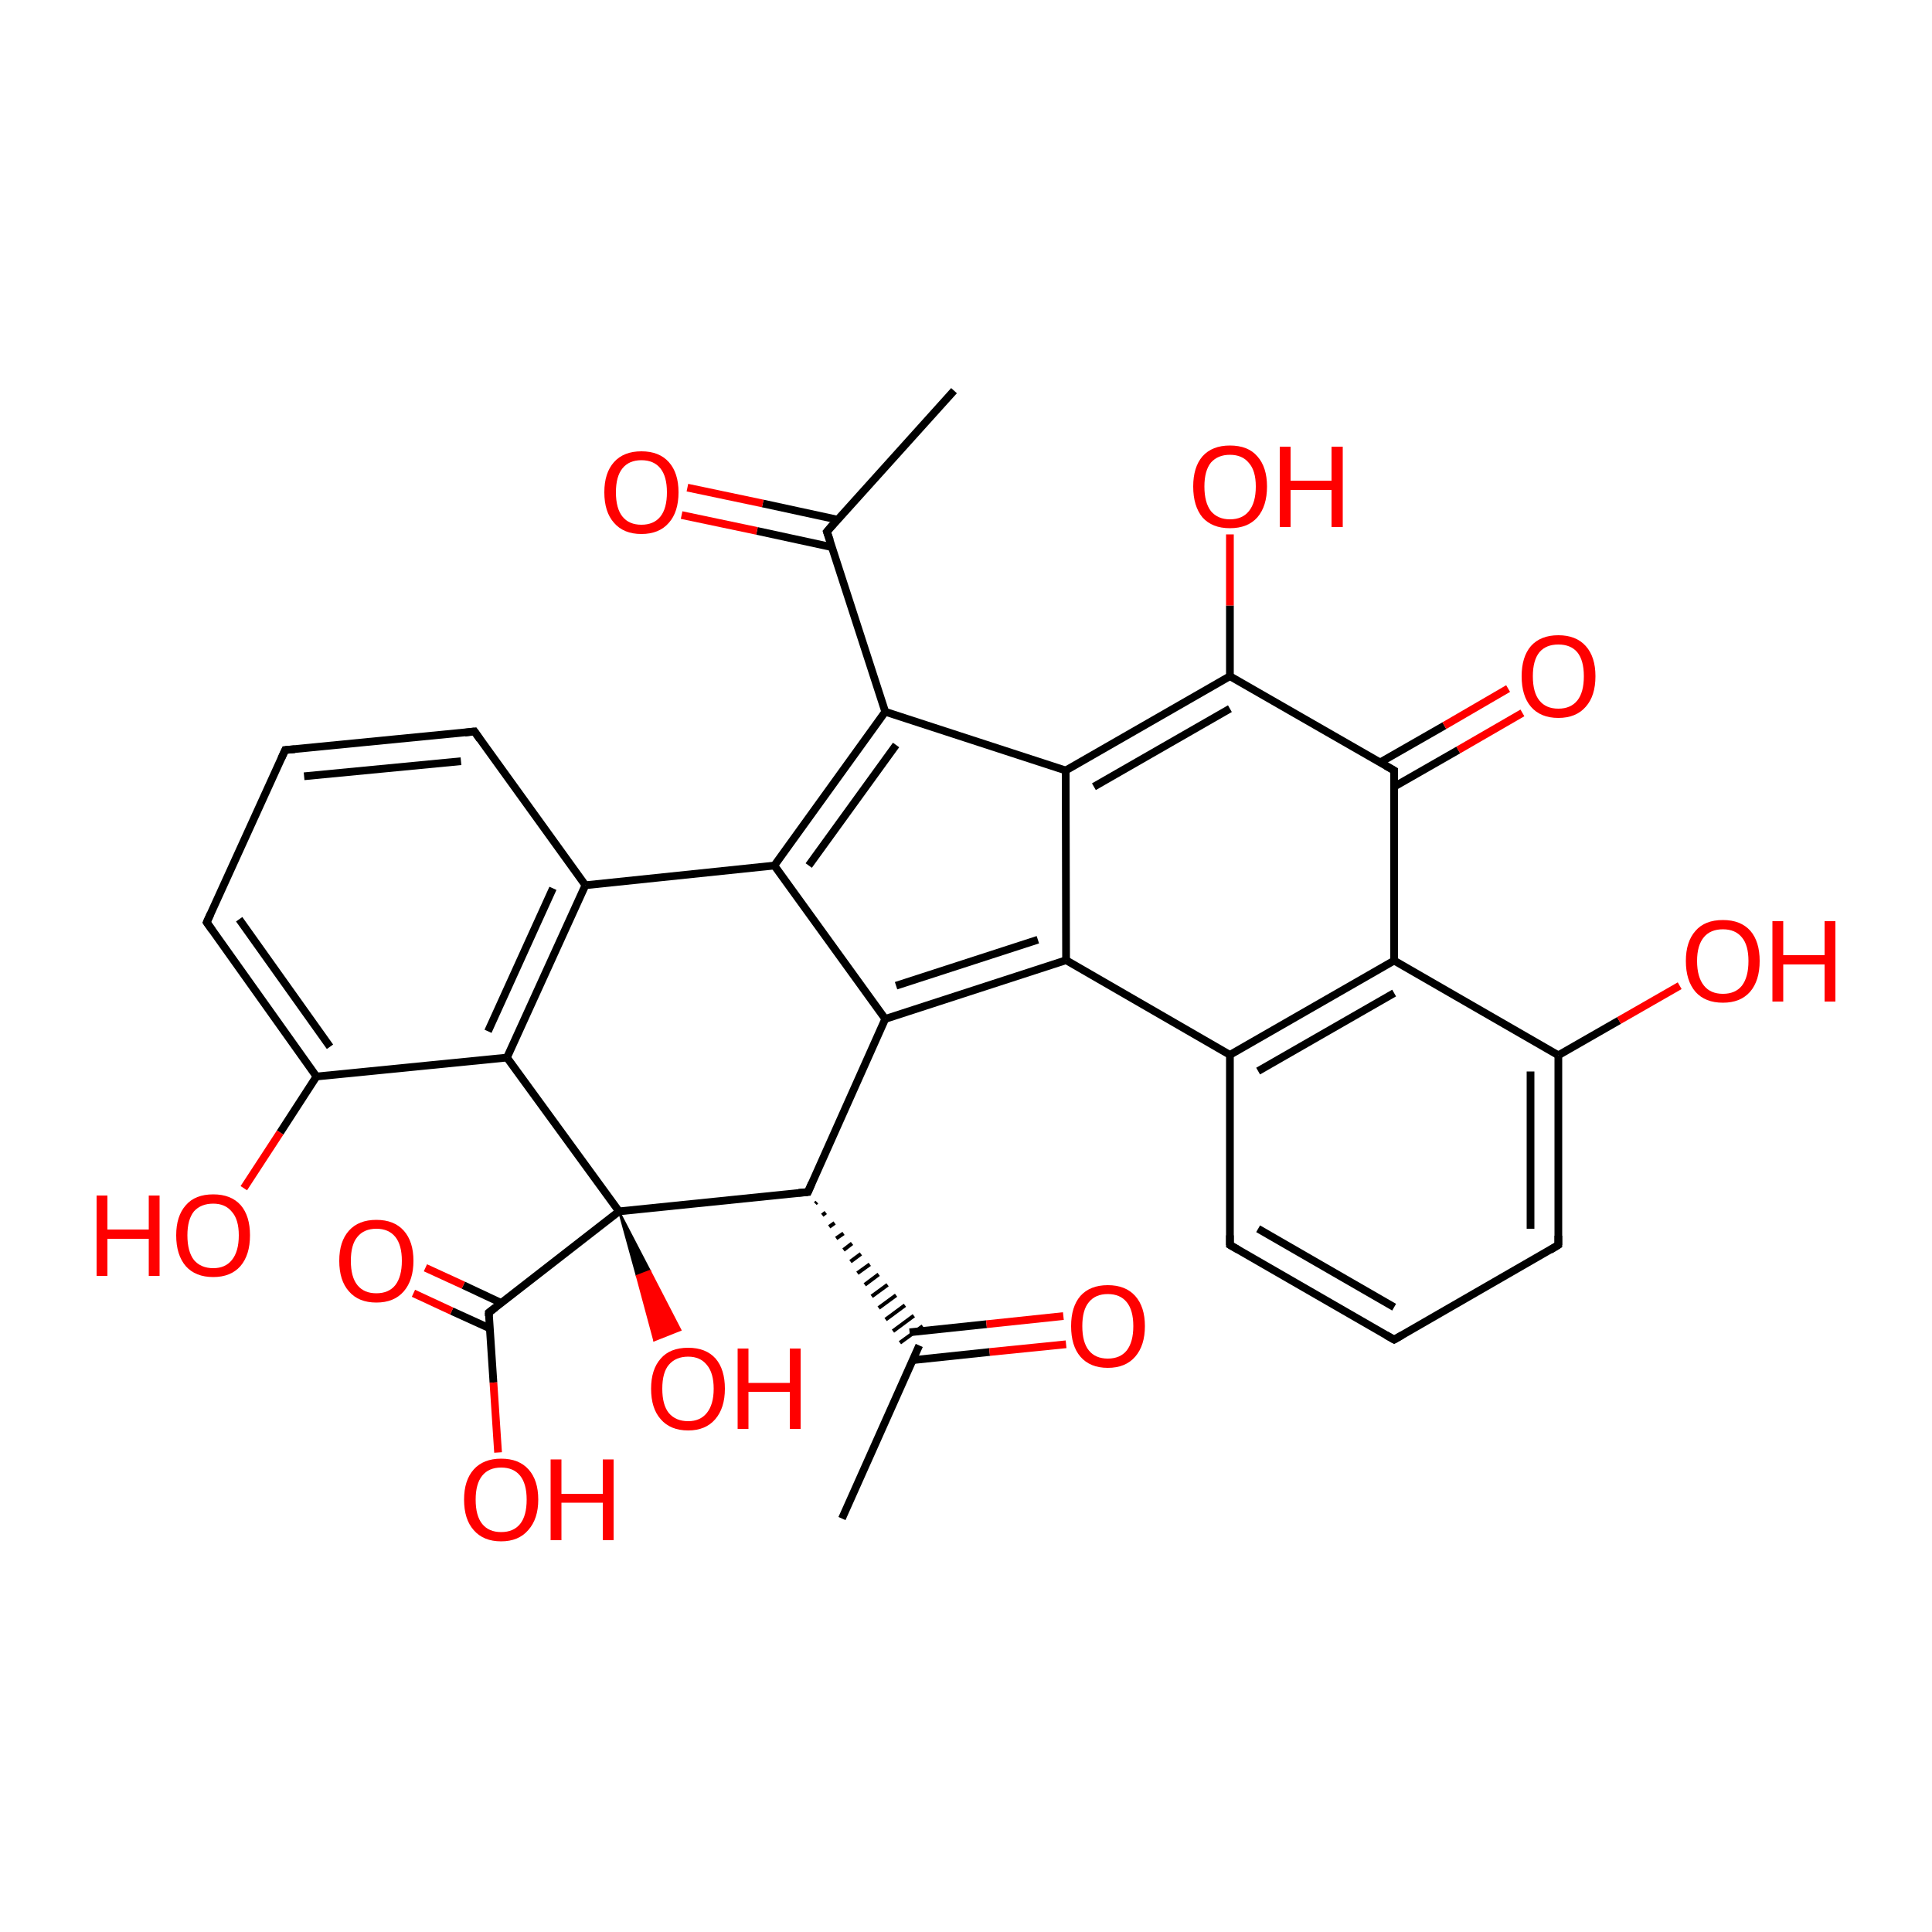 
<svg version='1.1' baseProfile='full'
              xmlns='http://www.w3.org/2000/svg'
                      xmlns:rdkit='http://www.rdkit.org/xml'
                      xmlns:xlink='http://www.w3.org/1999/xlink'
                  xml:space='preserve'
width='500px' height='500px' viewBox='0 0 500 500'>
<!-- END OF HEADER -->
<rect style='opacity:1.0;fill:#FFFFFF;stroke:none' width='500.0' height='500.0' x='0.0' y='0.0'> </rect>
<path class='bond-0 atom-0 atom-1' d='M 217.9,393.0 L 237.9,348.2' style='fill:none;fill-rule:evenodd;stroke:#000000;stroke-width:2.0px;stroke-linecap:butt;stroke-linejoin:miter;stroke-opacity:1' />
<path class='bond-1 atom-1 atom-2' d='M 236.2,352.0 L 256.1,349.9' style='fill:none;fill-rule:evenodd;stroke:#000000;stroke-width:2.0px;stroke-linecap:butt;stroke-linejoin:miter;stroke-opacity:1' />
<path class='bond-1 atom-1 atom-2' d='M 256.1,349.9 L 275.9,347.9' style='fill:none;fill-rule:evenodd;stroke:#FF0000;stroke-width:2.0px;stroke-linecap:butt;stroke-linejoin:miter;stroke-opacity:1' />
<path class='bond-1 atom-1 atom-2' d='M 235.4,344.8 L 255.3,342.7' style='fill:none;fill-rule:evenodd;stroke:#000000;stroke-width:2.0px;stroke-linecap:butt;stroke-linejoin:miter;stroke-opacity:1' />
<path class='bond-1 atom-1 atom-2' d='M 255.3,342.7 L 275.2,340.6' style='fill:none;fill-rule:evenodd;stroke:#FF0000;stroke-width:2.0px;stroke-linecap:butt;stroke-linejoin:miter;stroke-opacity:1' />
<path class='bond-2 atom-3 atom-1' d='M 211.0,311.5 L 211.4,311.1' style='fill:none;fill-rule:evenodd;stroke:#000000;stroke-width:1.0px;stroke-linecap:butt;stroke-linejoin:miter;stroke-opacity:1' />
<path class='bond-2 atom-3 atom-1' d='M 212.8,314.5 L 213.7,313.8' style='fill:none;fill-rule:evenodd;stroke:#000000;stroke-width:1.0px;stroke-linecap:butt;stroke-linejoin:miter;stroke-opacity:1' />
<path class='bond-2 atom-3 atom-1' d='M 214.6,317.5 L 216.0,316.5' style='fill:none;fill-rule:evenodd;stroke:#000000;stroke-width:1.0px;stroke-linecap:butt;stroke-linejoin:miter;stroke-opacity:1' />
<path class='bond-2 atom-3 atom-1' d='M 216.4,320.5 L 218.3,319.2' style='fill:none;fill-rule:evenodd;stroke:#000000;stroke-width:1.0px;stroke-linecap:butt;stroke-linejoin:miter;stroke-opacity:1' />
<path class='bond-2 atom-3 atom-1' d='M 218.3,323.5 L 220.5,321.8' style='fill:none;fill-rule:evenodd;stroke:#000000;stroke-width:1.0px;stroke-linecap:butt;stroke-linejoin:miter;stroke-opacity:1' />
<path class='bond-2 atom-3 atom-1' d='M 220.1,326.5 L 222.8,324.5' style='fill:none;fill-rule:evenodd;stroke:#000000;stroke-width:1.0px;stroke-linecap:butt;stroke-linejoin:miter;stroke-opacity:1' />
<path class='bond-2 atom-3 atom-1' d='M 221.9,329.5 L 225.1,327.2' style='fill:none;fill-rule:evenodd;stroke:#000000;stroke-width:1.0px;stroke-linecap:butt;stroke-linejoin:miter;stroke-opacity:1' />
<path class='bond-2 atom-3 atom-1' d='M 223.8,332.5 L 227.4,329.8' style='fill:none;fill-rule:evenodd;stroke:#000000;stroke-width:1.0px;stroke-linecap:butt;stroke-linejoin:miter;stroke-opacity:1' />
<path class='bond-2 atom-3 atom-1' d='M 225.6,335.5 L 229.7,332.5' style='fill:none;fill-rule:evenodd;stroke:#000000;stroke-width:1.0px;stroke-linecap:butt;stroke-linejoin:miter;stroke-opacity:1' />
<path class='bond-2 atom-3 atom-1' d='M 227.4,338.5 L 231.9,335.2' style='fill:none;fill-rule:evenodd;stroke:#000000;stroke-width:1.0px;stroke-linecap:butt;stroke-linejoin:miter;stroke-opacity:1' />
<path class='bond-2 atom-3 atom-1' d='M 229.2,341.5 L 234.2,337.8' style='fill:none;fill-rule:evenodd;stroke:#000000;stroke-width:1.0px;stroke-linecap:butt;stroke-linejoin:miter;stroke-opacity:1' />
<path class='bond-2 atom-3 atom-1' d='M 231.1,344.5 L 236.5,340.5' style='fill:none;fill-rule:evenodd;stroke:#000000;stroke-width:1.0px;stroke-linecap:butt;stroke-linejoin:miter;stroke-opacity:1' />
<path class='bond-2 atom-3 atom-1' d='M 232.9,347.5 L 238.8,343.2' style='fill:none;fill-rule:evenodd;stroke:#000000;stroke-width:1.0px;stroke-linecap:butt;stroke-linejoin:miter;stroke-opacity:1' />
<path class='bond-3 atom-3 atom-4' d='M 209.1,308.5 L 229.1,263.7' style='fill:none;fill-rule:evenodd;stroke:#000000;stroke-width:2.0px;stroke-linecap:butt;stroke-linejoin:miter;stroke-opacity:1' />
<path class='bond-4 atom-4 atom-5' d='M 229.1,263.7 L 275.9,248.5' style='fill:none;fill-rule:evenodd;stroke:#000000;stroke-width:2.0px;stroke-linecap:butt;stroke-linejoin:miter;stroke-opacity:1' />
<path class='bond-4 atom-4 atom-5' d='M 231.9,255.1 L 268.6,243.2' style='fill:none;fill-rule:evenodd;stroke:#000000;stroke-width:2.0px;stroke-linecap:butt;stroke-linejoin:miter;stroke-opacity:1' />
<path class='bond-5 atom-5 atom-6' d='M 275.9,248.5 L 318.3,273.0' style='fill:none;fill-rule:evenodd;stroke:#000000;stroke-width:2.0px;stroke-linecap:butt;stroke-linejoin:miter;stroke-opacity:1' />
<path class='bond-6 atom-6 atom-7' d='M 318.3,273.0 L 360.8,248.6' style='fill:none;fill-rule:evenodd;stroke:#000000;stroke-width:2.0px;stroke-linecap:butt;stroke-linejoin:miter;stroke-opacity:1' />
<path class='bond-6 atom-6 atom-7' d='M 325.6,277.2 L 360.8,257.0' style='fill:none;fill-rule:evenodd;stroke:#000000;stroke-width:2.0px;stroke-linecap:butt;stroke-linejoin:miter;stroke-opacity:1' />
<path class='bond-7 atom-7 atom-8' d='M 360.8,248.6 L 403.3,273.1' style='fill:none;fill-rule:evenodd;stroke:#000000;stroke-width:2.0px;stroke-linecap:butt;stroke-linejoin:miter;stroke-opacity:1' />
<path class='bond-8 atom-8 atom-9' d='M 403.3,273.1 L 403.3,322.2' style='fill:none;fill-rule:evenodd;stroke:#000000;stroke-width:2.0px;stroke-linecap:butt;stroke-linejoin:miter;stroke-opacity:1' />
<path class='bond-8 atom-8 atom-9' d='M 396.1,277.3 L 396.1,318.0' style='fill:none;fill-rule:evenodd;stroke:#000000;stroke-width:2.0px;stroke-linecap:butt;stroke-linejoin:miter;stroke-opacity:1' />
<path class='bond-9 atom-9 atom-10' d='M 403.3,322.2 L 360.8,346.7' style='fill:none;fill-rule:evenodd;stroke:#000000;stroke-width:2.0px;stroke-linecap:butt;stroke-linejoin:miter;stroke-opacity:1' />
<path class='bond-10 atom-10 atom-11' d='M 360.8,346.7 L 318.3,322.2' style='fill:none;fill-rule:evenodd;stroke:#000000;stroke-width:2.0px;stroke-linecap:butt;stroke-linejoin:miter;stroke-opacity:1' />
<path class='bond-10 atom-10 atom-11' d='M 360.8,338.3 L 325.6,318.0' style='fill:none;fill-rule:evenodd;stroke:#000000;stroke-width:2.0px;stroke-linecap:butt;stroke-linejoin:miter;stroke-opacity:1' />
<path class='bond-11 atom-8 atom-12' d='M 403.3,273.1 L 419.0,264.1' style='fill:none;fill-rule:evenodd;stroke:#000000;stroke-width:2.0px;stroke-linecap:butt;stroke-linejoin:miter;stroke-opacity:1' />
<path class='bond-11 atom-8 atom-12' d='M 419.0,264.1 L 434.7,255.1' style='fill:none;fill-rule:evenodd;stroke:#FF0000;stroke-width:2.0px;stroke-linecap:butt;stroke-linejoin:miter;stroke-opacity:1' />
<path class='bond-12 atom-7 atom-13' d='M 360.8,248.6 L 360.8,199.4' style='fill:none;fill-rule:evenodd;stroke:#000000;stroke-width:2.0px;stroke-linecap:butt;stroke-linejoin:miter;stroke-opacity:1' />
<path class='bond-13 atom-13 atom-14' d='M 360.8,203.6 L 377.4,194.1' style='fill:none;fill-rule:evenodd;stroke:#000000;stroke-width:2.0px;stroke-linecap:butt;stroke-linejoin:miter;stroke-opacity:1' />
<path class='bond-13 atom-13 atom-14' d='M 377.4,194.1 L 394.0,184.5' style='fill:none;fill-rule:evenodd;stroke:#FF0000;stroke-width:2.0px;stroke-linecap:butt;stroke-linejoin:miter;stroke-opacity:1' />
<path class='bond-13 atom-13 atom-14' d='M 357.2,197.3 L 373.8,187.8' style='fill:none;fill-rule:evenodd;stroke:#000000;stroke-width:2.0px;stroke-linecap:butt;stroke-linejoin:miter;stroke-opacity:1' />
<path class='bond-13 atom-13 atom-14' d='M 373.8,187.8 L 390.3,178.2' style='fill:none;fill-rule:evenodd;stroke:#FF0000;stroke-width:2.0px;stroke-linecap:butt;stroke-linejoin:miter;stroke-opacity:1' />
<path class='bond-14 atom-13 atom-15' d='M 360.8,199.4 L 318.3,175.0' style='fill:none;fill-rule:evenodd;stroke:#000000;stroke-width:2.0px;stroke-linecap:butt;stroke-linejoin:miter;stroke-opacity:1' />
<path class='bond-15 atom-15 atom-16' d='M 318.3,175.0 L 275.8,199.4' style='fill:none;fill-rule:evenodd;stroke:#000000;stroke-width:2.0px;stroke-linecap:butt;stroke-linejoin:miter;stroke-opacity:1' />
<path class='bond-15 atom-15 atom-16' d='M 318.3,183.4 L 283.1,203.6' style='fill:none;fill-rule:evenodd;stroke:#000000;stroke-width:2.0px;stroke-linecap:butt;stroke-linejoin:miter;stroke-opacity:1' />
<path class='bond-16 atom-16 atom-17' d='M 275.8,199.4 L 229.1,184.2' style='fill:none;fill-rule:evenodd;stroke:#000000;stroke-width:2.0px;stroke-linecap:butt;stroke-linejoin:miter;stroke-opacity:1' />
<path class='bond-17 atom-17 atom-18' d='M 229.1,184.2 L 200.4,224.0' style='fill:none;fill-rule:evenodd;stroke:#000000;stroke-width:2.0px;stroke-linecap:butt;stroke-linejoin:miter;stroke-opacity:1' />
<path class='bond-17 atom-17 atom-18' d='M 231.9,192.8 L 209.3,224.0' style='fill:none;fill-rule:evenodd;stroke:#000000;stroke-width:2.0px;stroke-linecap:butt;stroke-linejoin:miter;stroke-opacity:1' />
<path class='bond-18 atom-18 atom-19' d='M 200.4,224.0 L 151.5,229.1' style='fill:none;fill-rule:evenodd;stroke:#000000;stroke-width:2.0px;stroke-linecap:butt;stroke-linejoin:miter;stroke-opacity:1' />
<path class='bond-19 atom-19 atom-20' d='M 151.5,229.1 L 131.2,273.7' style='fill:none;fill-rule:evenodd;stroke:#000000;stroke-width:2.0px;stroke-linecap:butt;stroke-linejoin:miter;stroke-opacity:1' />
<path class='bond-19 atom-19 atom-20' d='M 143.1,229.9 L 126.3,266.9' style='fill:none;fill-rule:evenodd;stroke:#000000;stroke-width:2.0px;stroke-linecap:butt;stroke-linejoin:miter;stroke-opacity:1' />
<path class='bond-20 atom-20 atom-21' d='M 131.2,273.7 L 160.2,313.5' style='fill:none;fill-rule:evenodd;stroke:#000000;stroke-width:2.0px;stroke-linecap:butt;stroke-linejoin:miter;stroke-opacity:1' />
<path class='bond-21 atom-21 atom-22' d='M 160.2,313.5 L 126.5,339.7' style='fill:none;fill-rule:evenodd;stroke:#000000;stroke-width:2.0px;stroke-linecap:butt;stroke-linejoin:miter;stroke-opacity:1' />
<path class='bond-22 atom-22 atom-23' d='M 129.7,337.2 L 119.9,332.6' style='fill:none;fill-rule:evenodd;stroke:#000000;stroke-width:2.0px;stroke-linecap:butt;stroke-linejoin:miter;stroke-opacity:1' />
<path class='bond-22 atom-22 atom-23' d='M 119.9,332.6 L 110.1,328.1' style='fill:none;fill-rule:evenodd;stroke:#FF0000;stroke-width:2.0px;stroke-linecap:butt;stroke-linejoin:miter;stroke-opacity:1' />
<path class='bond-22 atom-22 atom-23' d='M 126.8,343.8 L 116.9,339.3' style='fill:none;fill-rule:evenodd;stroke:#000000;stroke-width:2.0px;stroke-linecap:butt;stroke-linejoin:miter;stroke-opacity:1' />
<path class='bond-22 atom-22 atom-23' d='M 116.9,339.3 L 107.0,334.7' style='fill:none;fill-rule:evenodd;stroke:#FF0000;stroke-width:2.0px;stroke-linecap:butt;stroke-linejoin:miter;stroke-opacity:1' />
<path class='bond-23 atom-22 atom-24' d='M 126.5,339.7 L 127.7,357.8' style='fill:none;fill-rule:evenodd;stroke:#000000;stroke-width:2.0px;stroke-linecap:butt;stroke-linejoin:miter;stroke-opacity:1' />
<path class='bond-23 atom-22 atom-24' d='M 127.7,357.8 L 128.9,375.9' style='fill:none;fill-rule:evenodd;stroke:#FF0000;stroke-width:2.0px;stroke-linecap:butt;stroke-linejoin:miter;stroke-opacity:1' />
<path class='bond-24 atom-21 atom-25' d='M 160.2,313.5 L 168.2,328.9 L 164.8,330.2 Z' style='fill:#000000;fill-rule:evenodd;fill-opacity:1;stroke:#000000;stroke-width:0.5px;stroke-linecap:butt;stroke-linejoin:miter;stroke-opacity:1;' />
<path class='bond-24 atom-21 atom-25' d='M 168.2,328.9 L 169.3,346.9 L 176.1,344.2 Z' style='fill:#FF0000;fill-rule:evenodd;fill-opacity:1;stroke:#FF0000;stroke-width:0.5px;stroke-linecap:butt;stroke-linejoin:miter;stroke-opacity:1;' />
<path class='bond-24 atom-21 atom-25' d='M 168.2,328.9 L 164.8,330.2 L 169.3,346.9 Z' style='fill:#FF0000;fill-rule:evenodd;fill-opacity:1;stroke:#FF0000;stroke-width:0.5px;stroke-linecap:butt;stroke-linejoin:miter;stroke-opacity:1;' />
<path class='bond-25 atom-20 atom-26' d='M 131.2,273.7 L 81.9,278.6' style='fill:none;fill-rule:evenodd;stroke:#000000;stroke-width:2.0px;stroke-linecap:butt;stroke-linejoin:miter;stroke-opacity:1' />
<path class='bond-26 atom-26 atom-27' d='M 81.9,278.6 L 53.5,238.7' style='fill:none;fill-rule:evenodd;stroke:#000000;stroke-width:2.0px;stroke-linecap:butt;stroke-linejoin:miter;stroke-opacity:1' />
<path class='bond-26 atom-26 atom-27' d='M 85.4,270.9 L 61.9,237.9' style='fill:none;fill-rule:evenodd;stroke:#000000;stroke-width:2.0px;stroke-linecap:butt;stroke-linejoin:miter;stroke-opacity:1' />
<path class='bond-27 atom-27 atom-28' d='M 53.5,238.7 L 73.8,194.1' style='fill:none;fill-rule:evenodd;stroke:#000000;stroke-width:2.0px;stroke-linecap:butt;stroke-linejoin:miter;stroke-opacity:1' />
<path class='bond-28 atom-28 atom-29' d='M 73.8,194.1 L 122.8,189.3' style='fill:none;fill-rule:evenodd;stroke:#000000;stroke-width:2.0px;stroke-linecap:butt;stroke-linejoin:miter;stroke-opacity:1' />
<path class='bond-28 atom-28 atom-29' d='M 78.7,200.9 L 119.3,197.0' style='fill:none;fill-rule:evenodd;stroke:#000000;stroke-width:2.0px;stroke-linecap:butt;stroke-linejoin:miter;stroke-opacity:1' />
<path class='bond-29 atom-26 atom-30' d='M 81.9,278.6 L 72.5,293.1' style='fill:none;fill-rule:evenodd;stroke:#000000;stroke-width:2.0px;stroke-linecap:butt;stroke-linejoin:miter;stroke-opacity:1' />
<path class='bond-29 atom-26 atom-30' d='M 72.5,293.1 L 63.1,307.5' style='fill:none;fill-rule:evenodd;stroke:#FF0000;stroke-width:2.0px;stroke-linecap:butt;stroke-linejoin:miter;stroke-opacity:1' />
<path class='bond-30 atom-17 atom-31' d='M 229.1,184.2 L 214.0,137.6' style='fill:none;fill-rule:evenodd;stroke:#000000;stroke-width:2.0px;stroke-linecap:butt;stroke-linejoin:miter;stroke-opacity:1' />
<path class='bond-31 atom-31 atom-32' d='M 216.8,134.5 L 197.4,130.3' style='fill:none;fill-rule:evenodd;stroke:#000000;stroke-width:2.0px;stroke-linecap:butt;stroke-linejoin:miter;stroke-opacity:1' />
<path class='bond-31 atom-31 atom-32' d='M 197.4,130.3 L 177.9,126.2' style='fill:none;fill-rule:evenodd;stroke:#FF0000;stroke-width:2.0px;stroke-linecap:butt;stroke-linejoin:miter;stroke-opacity:1' />
<path class='bond-31 atom-31 atom-32' d='M 215.3,141.6 L 195.9,137.4' style='fill:none;fill-rule:evenodd;stroke:#000000;stroke-width:2.0px;stroke-linecap:butt;stroke-linejoin:miter;stroke-opacity:1' />
<path class='bond-31 atom-31 atom-32' d='M 195.9,137.4 L 176.4,133.3' style='fill:none;fill-rule:evenodd;stroke:#FF0000;stroke-width:2.0px;stroke-linecap:butt;stroke-linejoin:miter;stroke-opacity:1' />
<path class='bond-32 atom-31 atom-33' d='M 214.0,137.6 L 246.9,101.1' style='fill:none;fill-rule:evenodd;stroke:#000000;stroke-width:2.0px;stroke-linecap:butt;stroke-linejoin:miter;stroke-opacity:1' />
<path class='bond-33 atom-15 atom-34' d='M 318.3,175.0 L 318.3,156.7' style='fill:none;fill-rule:evenodd;stroke:#000000;stroke-width:2.0px;stroke-linecap:butt;stroke-linejoin:miter;stroke-opacity:1' />
<path class='bond-33 atom-15 atom-34' d='M 318.3,156.7 L 318.3,138.3' style='fill:none;fill-rule:evenodd;stroke:#FF0000;stroke-width:2.0px;stroke-linecap:butt;stroke-linejoin:miter;stroke-opacity:1' />
<path class='bond-34 atom-21 atom-3' d='M 160.2,313.5 L 209.1,308.5' style='fill:none;fill-rule:evenodd;stroke:#000000;stroke-width:2.0px;stroke-linecap:butt;stroke-linejoin:miter;stroke-opacity:1' />
<path class='bond-35 atom-18 atom-4' d='M 200.4,224.0 L 229.1,263.7' style='fill:none;fill-rule:evenodd;stroke:#000000;stroke-width:2.0px;stroke-linecap:butt;stroke-linejoin:miter;stroke-opacity:1' />
<path class='bond-36 atom-16 atom-5' d='M 275.8,199.4 L 275.9,248.5' style='fill:none;fill-rule:evenodd;stroke:#000000;stroke-width:2.0px;stroke-linecap:butt;stroke-linejoin:miter;stroke-opacity:1' />
<path class='bond-37 atom-11 atom-6' d='M 318.3,322.2 L 318.3,273.0' style='fill:none;fill-rule:evenodd;stroke:#000000;stroke-width:2.0px;stroke-linecap:butt;stroke-linejoin:miter;stroke-opacity:1' />
<path class='bond-38 atom-29 atom-19' d='M 122.8,189.3 L 151.5,229.1' style='fill:none;fill-rule:evenodd;stroke:#000000;stroke-width:2.0px;stroke-linecap:butt;stroke-linejoin:miter;stroke-opacity:1' />
<path d='M 210.1,306.2 L 209.1,308.5 L 206.7,308.7' style='fill:none;stroke:#000000;stroke-width:2.0px;stroke-linecap:butt;stroke-linejoin:miter;stroke-opacity:1;' />
<path d='M 403.3,319.8 L 403.3,322.2 L 401.2,323.5' style='fill:none;stroke:#000000;stroke-width:2.0px;stroke-linecap:butt;stroke-linejoin:miter;stroke-opacity:1;' />
<path d='M 362.9,345.5 L 360.8,346.7 L 358.7,345.5' style='fill:none;stroke:#000000;stroke-width:2.0px;stroke-linecap:butt;stroke-linejoin:miter;stroke-opacity:1;' />
<path d='M 320.4,323.4 L 318.3,322.2 L 318.3,319.7' style='fill:none;stroke:#000000;stroke-width:2.0px;stroke-linecap:butt;stroke-linejoin:miter;stroke-opacity:1;' />
<path d='M 360.8,201.9 L 360.8,199.4 L 358.7,198.2' style='fill:none;stroke:#000000;stroke-width:2.0px;stroke-linecap:butt;stroke-linejoin:miter;stroke-opacity:1;' />
<path d='M 128.2,338.4 L 126.5,339.7 L 126.5,340.6' style='fill:none;stroke:#000000;stroke-width:2.0px;stroke-linecap:butt;stroke-linejoin:miter;stroke-opacity:1;' />
<path d='M 54.9,240.7 L 53.5,238.7 L 54.5,236.5' style='fill:none;stroke:#000000;stroke-width:2.0px;stroke-linecap:butt;stroke-linejoin:miter;stroke-opacity:1;' />
<path d='M 72.8,196.3 L 73.8,194.1 L 76.3,193.9' style='fill:none;stroke:#000000;stroke-width:2.0px;stroke-linecap:butt;stroke-linejoin:miter;stroke-opacity:1;' />
<path d='M 120.3,189.6 L 122.8,189.3 L 124.2,191.3' style='fill:none;stroke:#000000;stroke-width:2.0px;stroke-linecap:butt;stroke-linejoin:miter;stroke-opacity:1;' />
<path d='M 214.8,139.9 L 214.0,137.6 L 215.6,135.7' style='fill:none;stroke:#000000;stroke-width:2.0px;stroke-linecap:butt;stroke-linejoin:miter;stroke-opacity:1;' />
<path class='atom-2' d='M 277.2 343.2
Q 277.2 338.2, 279.6 335.4
Q 282.1 332.6, 286.7 332.6
Q 291.3 332.6, 293.8 335.4
Q 296.3 338.2, 296.3 343.2
Q 296.3 348.2, 293.8 351.1
Q 291.3 354.0, 286.7 354.0
Q 282.1 354.0, 279.6 351.1
Q 277.2 348.3, 277.2 343.2
M 286.7 351.6
Q 289.9 351.6, 291.6 349.5
Q 293.3 347.3, 293.3 343.2
Q 293.3 339.1, 291.6 337.0
Q 289.9 334.9, 286.7 334.9
Q 283.5 334.9, 281.8 337.0
Q 280.1 339.0, 280.1 343.2
Q 280.1 347.4, 281.8 349.5
Q 283.5 351.6, 286.7 351.6
' fill='#FF0000'/>
<path class='atom-12' d='M 436.3 248.7
Q 436.3 243.7, 438.8 240.9
Q 441.2 238.1, 445.9 238.1
Q 450.5 238.1, 453.0 240.9
Q 455.4 243.7, 455.4 248.7
Q 455.4 253.8, 452.9 256.7
Q 450.4 259.5, 445.9 259.5
Q 441.3 259.5, 438.8 256.7
Q 436.3 253.8, 436.3 248.7
M 445.9 257.2
Q 449.1 257.2, 450.8 255.1
Q 452.5 252.9, 452.5 248.7
Q 452.5 244.6, 450.8 242.6
Q 449.1 240.5, 445.9 240.5
Q 442.7 240.5, 441.0 242.5
Q 439.2 244.6, 439.2 248.7
Q 439.2 252.9, 441.0 255.1
Q 442.7 257.2, 445.9 257.2
' fill='#FF0000'/>
<path class='atom-12' d='M 458.7 238.4
L 461.5 238.4
L 461.5 247.2
L 472.2 247.2
L 472.2 238.4
L 475.0 238.4
L 475.0 259.2
L 472.2 259.2
L 472.2 249.6
L 461.5 249.6
L 461.5 259.2
L 458.7 259.2
L 458.7 238.4
' fill='#FF0000'/>
<path class='atom-14' d='M 393.8 175.0
Q 393.8 170.0, 396.2 167.2
Q 398.7 164.4, 403.3 164.4
Q 407.9 164.4, 410.4 167.2
Q 412.9 170.0, 412.9 175.0
Q 412.9 180.1, 410.4 182.9
Q 407.9 185.8, 403.3 185.8
Q 398.7 185.8, 396.2 182.9
Q 393.8 180.1, 393.8 175.0
M 403.3 183.4
Q 406.5 183.4, 408.2 181.3
Q 409.9 179.2, 409.9 175.0
Q 409.9 170.9, 408.2 168.8
Q 406.5 166.8, 403.3 166.8
Q 400.1 166.8, 398.4 168.8
Q 396.7 170.9, 396.7 175.0
Q 396.7 179.2, 398.4 181.3
Q 400.1 183.4, 403.3 183.4
' fill='#FF0000'/>
<path class='atom-23' d='M 87.8 326.3
Q 87.8 321.3, 90.3 318.5
Q 92.8 315.7, 97.4 315.7
Q 102.0 315.7, 104.5 318.5
Q 107.0 321.3, 107.0 326.3
Q 107.0 331.3, 104.5 334.2
Q 102.0 337.1, 97.4 337.1
Q 92.8 337.1, 90.3 334.2
Q 87.8 331.4, 87.8 326.3
M 97.4 334.7
Q 100.6 334.7, 102.3 332.6
Q 104.0 330.4, 104.0 326.3
Q 104.0 322.2, 102.3 320.1
Q 100.6 318.0, 97.4 318.0
Q 94.2 318.0, 92.5 320.1
Q 90.8 322.1, 90.8 326.3
Q 90.8 330.5, 92.5 332.6
Q 94.2 334.7, 97.4 334.7
' fill='#FF0000'/>
<path class='atom-24' d='M 120.1 388.1
Q 120.1 383.1, 122.6 380.3
Q 125.1 377.5, 129.7 377.5
Q 134.3 377.5, 136.8 380.3
Q 139.3 383.1, 139.3 388.1
Q 139.3 393.1, 136.7 396.0
Q 134.2 398.9, 129.7 398.9
Q 125.1 398.9, 122.6 396.0
Q 120.1 393.2, 120.1 388.1
M 129.7 396.5
Q 132.9 396.5, 134.6 394.4
Q 136.3 392.3, 136.3 388.1
Q 136.3 384.0, 134.6 381.9
Q 132.9 379.8, 129.7 379.8
Q 126.5 379.8, 124.8 381.9
Q 123.1 384.0, 123.1 388.1
Q 123.1 392.3, 124.8 394.4
Q 126.5 396.5, 129.7 396.5
' fill='#FF0000'/>
<path class='atom-24' d='M 142.5 377.7
L 145.3 377.7
L 145.3 386.6
L 156.0 386.6
L 156.0 377.7
L 158.8 377.7
L 158.8 398.6
L 156.0 398.6
L 156.0 388.9
L 145.3 388.9
L 145.3 398.6
L 142.5 398.6
L 142.5 377.7
' fill='#FF0000'/>
<path class='atom-25' d='M 168.5 359.4
Q 168.5 354.4, 171.0 351.6
Q 173.4 348.8, 178.1 348.8
Q 182.7 348.8, 185.2 351.6
Q 187.6 354.4, 187.6 359.4
Q 187.6 364.4, 185.1 367.3
Q 182.6 370.2, 178.1 370.2
Q 173.5 370.2, 171.0 367.3
Q 168.5 364.5, 168.5 359.4
M 178.1 367.8
Q 181.2 367.8, 182.9 365.7
Q 184.7 363.5, 184.7 359.4
Q 184.7 355.3, 182.9 353.2
Q 181.2 351.1, 178.1 351.1
Q 174.9 351.1, 173.1 353.2
Q 171.4 355.2, 171.4 359.4
Q 171.4 363.6, 173.1 365.7
Q 174.9 367.8, 178.1 367.8
' fill='#FF0000'/>
<path class='atom-25' d='M 190.9 349.0
L 193.7 349.0
L 193.7 357.9
L 204.4 357.9
L 204.4 349.0
L 207.2 349.0
L 207.2 369.8
L 204.4 369.8
L 204.4 360.2
L 193.7 360.2
L 193.7 369.8
L 190.9 369.8
L 190.9 349.0
' fill='#FF0000'/>
<path class='atom-30' d='M 25.0 309.4
L 27.8 309.4
L 27.8 318.2
L 38.5 318.2
L 38.5 309.4
L 41.3 309.4
L 41.3 330.2
L 38.5 330.2
L 38.5 320.6
L 27.8 320.6
L 27.8 330.2
L 25.0 330.2
L 25.0 309.4
' fill='#FF0000'/>
<path class='atom-30' d='M 45.6 319.7
Q 45.6 314.7, 48.1 311.9
Q 50.5 309.1, 55.2 309.1
Q 59.8 309.1, 62.3 311.9
Q 64.7 314.7, 64.7 319.7
Q 64.7 324.8, 62.2 327.7
Q 59.7 330.5, 55.2 330.5
Q 50.6 330.5, 48.1 327.7
Q 45.6 324.8, 45.6 319.7
M 55.2 328.2
Q 58.3 328.2, 60.0 326.1
Q 61.8 323.9, 61.8 319.7
Q 61.8 315.6, 60.0 313.6
Q 58.3 311.5, 55.2 311.5
Q 52.0 311.5, 50.2 313.5
Q 48.5 315.6, 48.5 319.7
Q 48.5 323.9, 50.2 326.1
Q 52.0 328.2, 55.2 328.2
' fill='#FF0000'/>
<path class='atom-32' d='M 156.4 127.4
Q 156.4 122.4, 158.9 119.6
Q 161.4 116.8, 166.0 116.8
Q 170.6 116.8, 173.1 119.6
Q 175.6 122.4, 175.6 127.4
Q 175.6 132.5, 173.1 135.3
Q 170.6 138.2, 166.0 138.2
Q 161.4 138.2, 158.9 135.3
Q 156.4 132.5, 156.4 127.4
M 166.0 135.8
Q 169.2 135.8, 170.9 133.7
Q 172.6 131.6, 172.6 127.4
Q 172.6 123.3, 170.9 121.2
Q 169.2 119.1, 166.0 119.1
Q 162.8 119.1, 161.1 121.2
Q 159.4 123.3, 159.4 127.4
Q 159.4 131.6, 161.1 133.7
Q 162.8 135.8, 166.0 135.8
' fill='#FF0000'/>
<path class='atom-34' d='M 308.8 125.9
Q 308.8 120.9, 311.2 118.1
Q 313.7 115.3, 318.3 115.3
Q 323.0 115.3, 325.4 118.1
Q 327.9 120.9, 327.9 125.9
Q 327.9 131.0, 325.4 133.9
Q 322.9 136.7, 318.3 136.7
Q 313.7 136.7, 311.2 133.9
Q 308.8 131.0, 308.8 125.9
M 318.3 134.4
Q 321.5 134.4, 323.2 132.3
Q 325.0 130.1, 325.0 125.9
Q 325.0 121.8, 323.2 119.8
Q 321.5 117.7, 318.3 117.7
Q 315.2 117.7, 313.4 119.7
Q 311.7 121.8, 311.7 125.9
Q 311.7 130.1, 313.4 132.3
Q 315.2 134.4, 318.3 134.4
' fill='#FF0000'/>
<path class='atom-34' d='M 331.2 115.6
L 334.0 115.6
L 334.0 124.4
L 344.6 124.4
L 344.6 115.6
L 347.5 115.6
L 347.5 136.4
L 344.6 136.4
L 344.6 126.8
L 334.0 126.8
L 334.0 136.4
L 331.2 136.4
L 331.2 115.6
' fill='#FF0000'/>
</svg>
